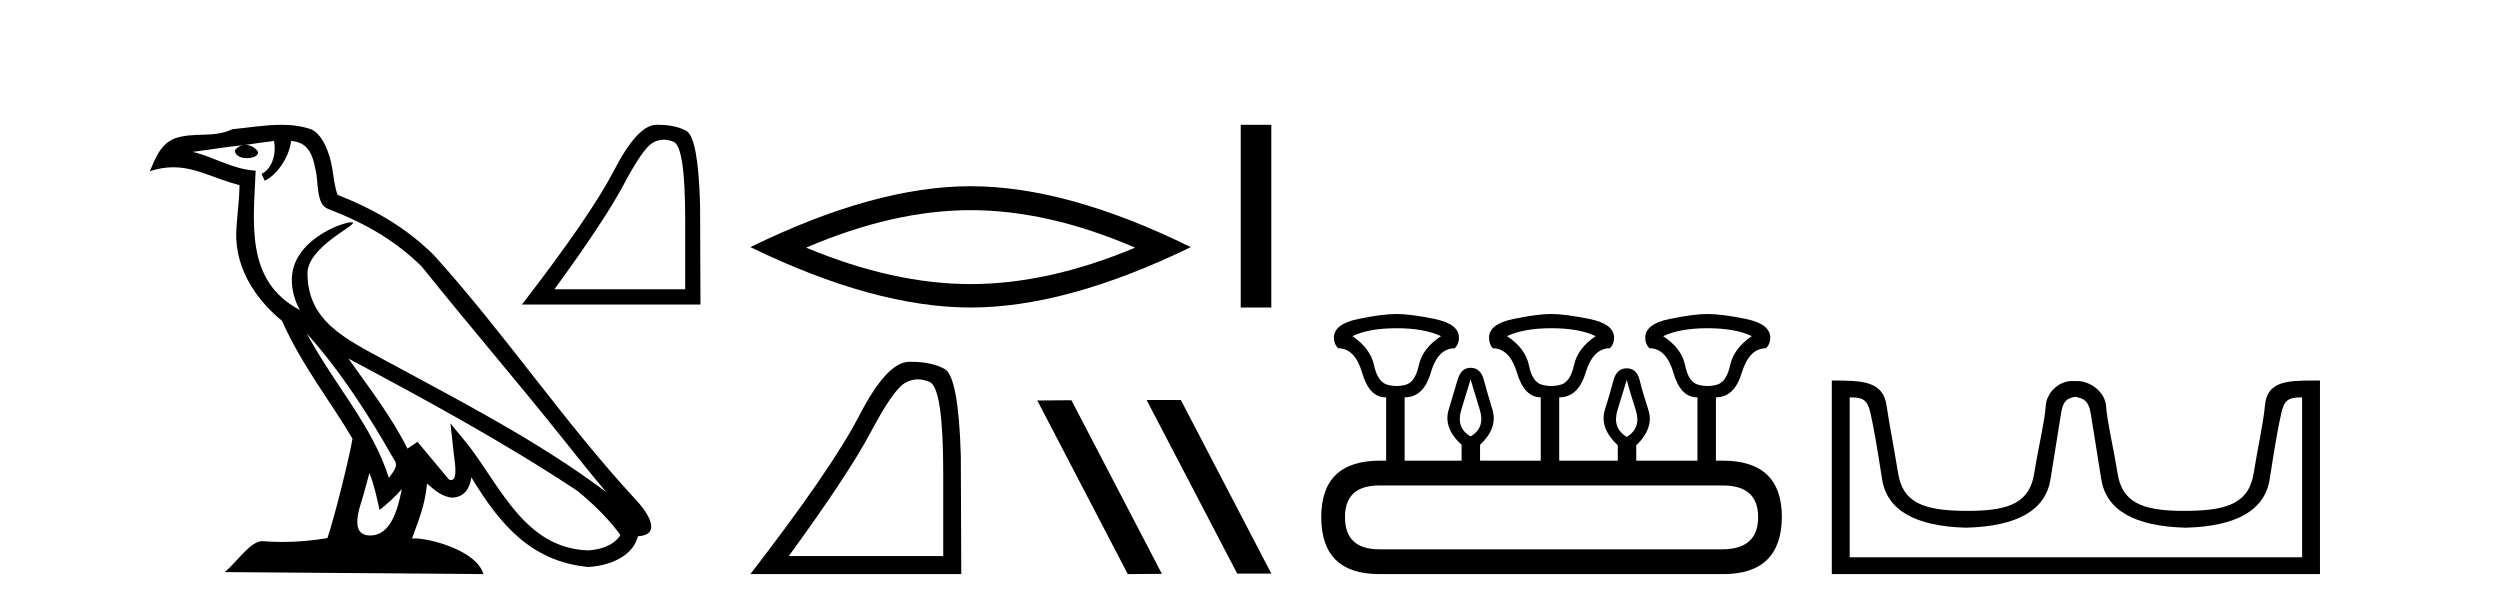 <?xml version='1.0' encoding='UTF-8' standalone='yes'?><svg xmlns='http://www.w3.org/2000/svg' xmlns:xlink='http://www.w3.org/1999/xlink' width='169.0' height='41.0' ><path d='M 20.74 22.54 L 20.74 22.54 C 23.034 25.118 24.933 28.06 26.626 31.048 C 26.982 31.486 26.582 31.888 26.288 32.305 C 25.173 28.763 22.605 26.03 20.74 22.54 ZM 18.519 9.529 C 18.71 10.422 18.358 11.451 17.681 11.755 L 17.897 12.217 C 18.743 11.815 19.555 10.612 19.676 9.532 C 20.831 9.601 21.147 10.47 21.327 11.479 C 21.544 12.168 21.324 13.841 22.198 14.13 C 24.778 15.129 26.75 16.285 28.521 18.031 C 31.576 21.852 34.768 25.552 37.823 29.376 C 39.01 30.865 40.095 32.228 40.977 33.257 C 36.337 29.789 31.154 27.136 26.068 24.38 C 23.365 22.911 20.786 21.71 20.786 18.477 C 20.786 16.738 23.991 15.281 23.859 15.055 C 23.847 15.035 23.81 15.026 23.752 15.026 C 23.094 15.026 19.727 16.274 19.727 18.907 C 19.727 19.637 19.922 20.313 20.262 20.944 C 20.256 20.944 20.251 20.943 20.246 20.943 C 16.553 18.986 17.14 15.028 17.283 11.538 C 15.748 11.453 14.484 10.616 13.027 10.267 C 14.157 10.121 15.284 9.933 16.417 9.816 L 16.417 9.816 C 16.204 9.858 16.01 9.982 15.881 10.154 C 15.862 10.526 16.283 10.69 16.693 10.69 C 17.093 10.69 17.484 10.534 17.446 10.264 C 17.265 9.982 16.935 9.799 16.597 9.799 C 16.587 9.799 16.578 9.799 16.568 9.799 C 17.131 9.719 17.882 9.599 18.519 9.529 ZM 24.969 31.976 C 25.3 32.78 25.471 33.632 25.659 34.476 C 26.197 34.04 26.718 33.593 27.16 33.06 L 27.16 33.06 C 26.872 34.623 26.335 36.199 25.034 36.199 C 24.246 36.199 23.881 35.667 24.387 34.054 C 24.625 33.293 24.814 32.566 24.969 31.976 ZM 23.555 24.242 L 23.555 24.242 C 28.821 27.047 34.035 29.879 39.015 33.171 C 40.188 34.122 41.233 35.181 41.941 36.172 C 41.472 36.901 40.578 37.152 39.752 37.207 C 35.537 37.06 33.887 32.996 31.66 30.093 L 30.449 28.622 L 30.658 30.507 C 30.672 30.846 31.02 32.452 30.502 32.452 C 30.458 32.452 30.407 32.44 30.35 32.415 L 28.219 29.865 C 27.992 30.015 27.777 30.186 27.542 30.325 C 26.485 28.187 24.938 26.196 23.555 24.242 ZM 19.011 8.437 C 17.904 8.437 16.77 8.636 15.695 8.736 C 14.413 9.361 13.114 8.884 11.77 9.373 C 10.798 9.809 10.526 10.693 10.124 11.576 C 10.697 11.386 11.217 11.308 11.708 11.308 C 13.275 11.308 14.536 12.097 16.192 12.518 C 16.189 13.349 16.059 14.292 15.997 15.242 C 15.74 17.816 17.097 20.076 19.059 21.685 C 20.464 24.814 22.408 27.214 23.827 29.655 C 23.658 30.752 22.637 34.89 22.134 36.376 C 21.149 36.542 20.096 36.636 19.062 36.636 C 18.644 36.636 18.23 36.62 17.824 36.588 C 17.792 36.584 17.761 36.582 17.729 36.582 C 16.931 36.582 16.054 37.945 15.194 38.673 L 32.678 38.809 C 32.232 37.233 29.125 36.397 28.021 36.397 C 27.958 36.397 27.901 36.399 27.852 36.405 C 28.241 35.29 28.727 34.243 28.866 32.686 C 29.354 33.123 29.901 33.595 30.584 33.644 C 31.419 33.582 31.758 33.011 31.864 32.267 C 33.756 35.396 35.871 37.951 39.752 38.327 C 41.093 38.261 42.764 37.675 43.126 36.25 C 44.905 36.149 43.6 34.416 42.94 33.737 C 38.1 28.498 34.104 22.517 29.322 17.238 C 27.48 15.421 25.4 14.192 22.824 13.173 C 22.632 12.702 22.569 12.032 22.445 11.295 C 22.309 10.491 21.879 9.174 21.095 8.765 C 20.427 8.519 19.724 8.437 19.011 8.437 Z' style='fill:#000000;stroke:none' /><path d='M 44.865 9.442 Q 45.19 9.442 45.539 9.59 Q 46.319 9.92 46.319 14.843 L 46.319 19.554 L 37.48 19.554 Q 40.894 14.869 42.164 12.474 Q 43.435 10.079 44.096 9.669 Q 44.463 9.442 44.865 9.442 ZM 44.49 8.437 Q 44.42 8.437 44.348 8.438 Q 43.091 8.465 41.516 11.508 Q 39.941 14.552 35.284 20.586 L 47.352 20.586 L 47.325 13.811 Q 47.193 9.285 46.399 8.849 Q 45.65 8.437 44.49 8.437 Z' style='fill:#000000;stroke:none' /><path d='M 65.613 14.207 Q 70.857 14.207 76.734 16.741 Q 70.857 19.204 65.613 19.204 Q 60.404 19.204 54.492 16.741 Q 60.404 14.207 65.613 14.207 ZM 65.613 12.588 Q 59.137 12.588 50.726 16.706 Q 59.137 20.788 65.613 20.788 Q 72.088 20.788 80.499 16.706 Q 72.124 12.588 65.613 12.588 Z' style='fill:#000000;stroke:none' /><path d='M 83.874 8.437 L 83.874 20.788 L 85.941 20.788 L 85.941 8.437 Z' style='fill:#000000;stroke:none' /><path d='M 62.045 25.645 Q 62.429 25.645 62.841 25.819 Q 63.763 26.21 63.763 32.025 L 63.763 37.59 L 53.321 37.59 Q 57.354 32.056 58.855 29.227 Q 60.355 26.398 61.137 25.913 Q 61.57 25.645 62.045 25.645 ZM 61.602 24.458 Q 61.519 24.458 61.434 24.459 Q 59.949 24.491 58.089 28.086 Q 56.229 31.681 50.726 38.809 L 64.982 38.809 L 64.951 30.806 Q 64.795 25.46 63.857 24.944 Q 62.973 24.458 61.602 24.458 Z' style='fill:#000000;stroke:none' /><path d='M 77.553 27.039 L 77.519 27.056 L 83.635 38.775 L 85.941 38.775 L 79.825 27.039 ZM 72.428 27.056 L 70.122 27.073 L 76.238 38.809 L 78.544 38.792 L 72.428 27.056 Z' style='fill:#000000;stroke:none' /><path d='M 94.417 22.188 Q 96.271 22.188 97.413 22.723 Q 96.164 23.543 95.915 24.684 Q 95.665 25.826 95.041 26.004 Q 94.729 26.093 94.412 26.093 Q 94.096 26.093 93.775 26.004 Q 93.132 25.826 92.883 24.684 Q 92.633 23.543 91.42 22.723 Q 92.526 22.188 94.417 22.188 ZM 104.868 22.188 Q 106.758 22.188 107.864 22.723 Q 106.651 23.543 106.401 24.684 Q 106.152 25.826 105.51 26.004 Q 105.189 26.093 104.868 26.093 Q 104.547 26.093 104.225 26.004 Q 103.583 25.826 103.352 24.684 Q 103.12 23.543 101.871 22.723 Q 103.013 22.188 104.868 22.188 ZM 115.426 22.188 Q 117.316 22.188 118.422 22.723 Q 117.209 23.543 116.959 24.684 Q 116.71 25.826 116.068 26.004 Q 115.747 26.093 115.426 26.093 Q 115.105 26.093 114.783 26.004 Q 114.141 25.826 113.91 24.684 Q 113.678 23.543 112.429 22.723 Q 113.571 22.188 115.426 22.188 ZM 99.41 25.648 Q 99.66 26.468 100.034 27.698 Q 100.409 28.929 99.41 29.5 Q 98.411 28.929 98.786 27.698 Q 99.161 26.468 99.41 25.648 ZM 109.968 25.683 Q 110.182 26.504 110.575 27.716 Q 110.967 28.929 109.968 29.535 Q 108.969 28.929 109.344 27.716 Q 109.719 26.504 109.968 25.683 ZM 116.46 32.817 Q 118.85 32.817 118.85 34.957 Q 118.85 37.097 116.496 37.133 L 93.239 37.133 Q 90.921 37.133 90.921 34.957 Q 90.921 32.817 93.239 32.817 ZM 94.417 21.225 Q 93.453 21.225 91.813 21.563 Q 90.172 21.902 90.172 22.83 Q 90.172 23.258 90.457 23.543 Q 91.599 23.543 92.08 25.202 Q 92.562 26.86 93.668 26.86 L 93.703 26.86 L 93.703 31.141 L 93.275 31.141 Q 89.316 31.141 89.316 34.957 Q 89.316 38.809 93.239 38.809 L 116.496 38.809 Q 120.419 38.809 120.455 34.957 Q 120.455 31.141 116.46 31.141 L 115.996 31.141 L 115.996 26.86 Q 117.245 26.86 117.744 25.202 Q 118.243 23.543 119.385 23.543 Q 119.67 23.258 119.67 22.83 Q 119.67 21.902 118.029 21.563 Q 116.389 21.225 115.426 21.225 Q 114.498 21.225 112.857 21.563 Q 111.217 21.902 111.217 22.83 Q 111.217 23.258 111.502 23.543 Q 112.643 23.543 113.125 25.202 Q 113.606 26.86 114.712 26.86 L 114.748 26.86 L 114.748 31.141 L 110.61 31.141 L 110.61 30.106 Q 111.823 28.929 111.431 27.716 Q 111.038 26.504 110.842 25.701 Q 110.646 24.898 109.968 24.898 Q 109.29 24.898 109.076 25.701 Q 108.862 26.504 108.488 27.716 Q 108.113 28.929 109.362 30.106 L 109.362 31.141 L 105.403 31.141 L 105.403 26.86 Q 106.687 26.86 107.186 25.202 Q 107.685 23.543 108.827 23.543 Q 109.112 23.258 109.112 22.83 Q 109.112 21.902 107.454 21.563 Q 105.795 21.225 104.868 21.225 Q 103.94 21.225 102.299 21.563 Q 100.659 21.902 100.659 22.83 Q 100.659 23.258 100.908 23.543 Q 102.05 23.543 102.549 25.202 Q 103.048 26.86 104.154 26.86 L 104.154 31.141 L 100.052 31.141 L 100.052 30.07 Q 101.265 28.929 100.89 27.698 Q 100.516 26.468 100.302 25.665 Q 100.088 24.863 99.41 24.863 Q 98.768 24.863 98.536 25.665 Q 98.304 26.468 97.93 27.698 Q 97.555 28.929 98.804 30.07 L 98.804 31.141 L 94.952 31.141 L 94.952 26.86 Q 96.236 26.86 96.717 25.202 Q 97.199 23.543 98.34 23.543 Q 98.625 23.258 98.625 22.83 Q 98.625 21.902 96.985 21.563 Q 95.344 21.225 94.417 21.225 Z' style='fill:#000000;stroke:none' /><path d='M 140.33 26.828 C 140.861 26.943 141.196 27.093 141.335 27.959 C 141.474 28.826 141.711 30.305 142.046 32.397 C 142.381 34.488 144.282 35.58 147.748 35.672 C 151.214 35.58 153.109 34.482 153.433 32.379 C 153.756 30.276 154.016 28.797 154.213 27.942 C 154.401 27.123 154.631 26.864 155.503 26.864 C 155.542 26.864 155.581 26.864 155.622 26.865 L 155.622 37.67 L 125.038 37.67 L 125.038 26.865 C 125.079 26.864 125.118 26.864 125.156 26.864 C 126.029 26.864 126.259 27.123 126.447 27.942 C 126.643 28.797 126.903 30.276 127.227 32.379 C 127.55 34.482 129.445 35.58 132.912 35.672 C 136.378 35.58 138.279 34.488 138.614 32.397 C 138.949 30.305 139.186 28.826 139.325 27.959 C 139.463 27.093 139.713 26.943 140.244 26.828 ZM 156.414 25.723 C 154.572 25.723 153.253 25.78 153.109 27.422 C 153.008 28.567 152.658 30.08 152.346 31.998 C 152.034 33.916 150.729 34.533 147.748 34.533 C 147.694 34.534 147.641 34.534 147.588 34.534 C 144.72 34.534 143.456 33.91 143.15 32.015 C 142.838 30.086 142.451 28.554 142.37 27.44 C 142.304 26.528 141.34 25.758 140.415 25.758 L 140.074 25.758 C 139.149 25.758 138.345 26.563 138.29 27.44 C 138.222 28.504 137.822 30.086 137.51 32.015 C 137.203 33.91 135.939 34.534 133.071 34.534 C 133.019 34.534 132.965 34.534 132.912 34.533 C 129.93 34.533 128.626 33.916 128.314 31.998 C 128.002 30.08 127.694 28.562 127.534 27.422 C 127.297 25.74 125.863 25.724 123.83 25.724 L 123.83 38.809 L 156.83 38.809 L 156.83 25.724 C 156.689 25.724 156.55 25.723 156.414 25.723 Z' style='fill:#000000;stroke:none' /></svg>